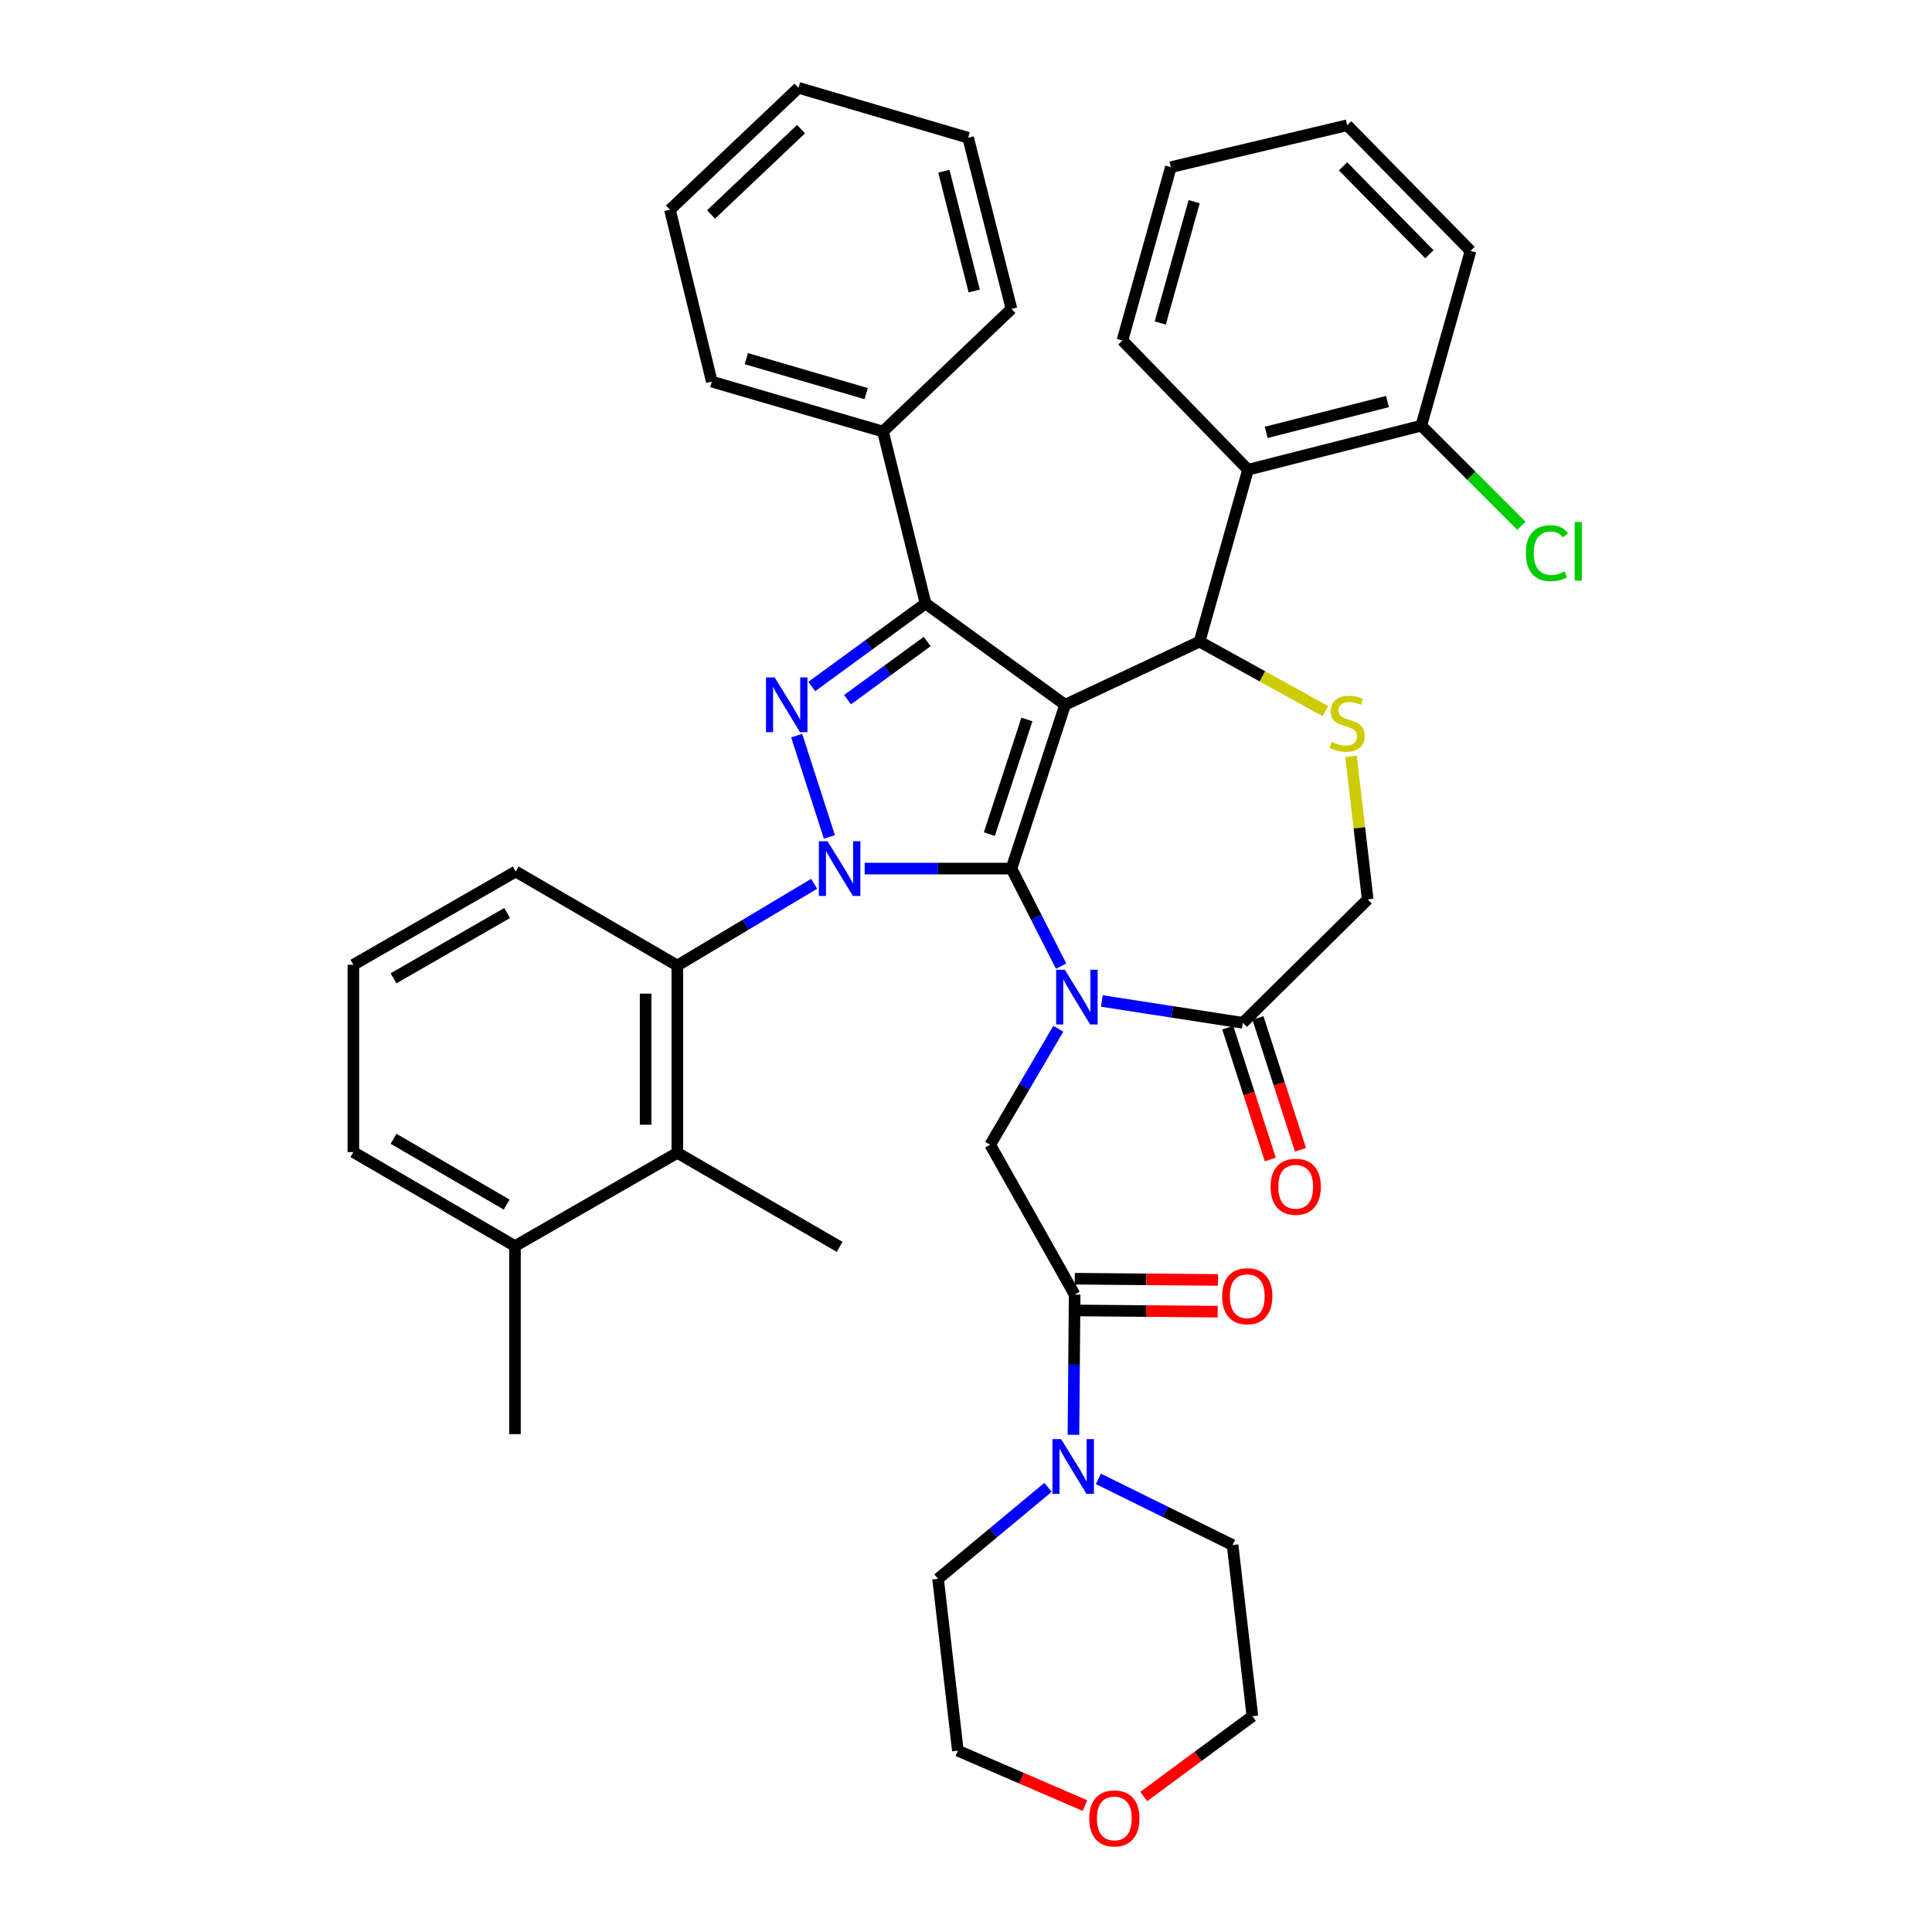 <?xml version='1.0' encoding='iso-8859-1'?>
<svg version='1.1' baseProfile='full'
              xmlns='http://www.w3.org/2000/svg'
                      xmlns:rdkit='http://www.rdkit.org/xml'
                      xmlns:xlink='http://www.w3.org/1999/xlink'
                  xml:space='preserve'
width='1000px' height='1000px' viewBox='0 0 1000 1000'>
<!-- END OF HEADER -->
<rect style='opacity:1.0;fill:#FFFFFF;stroke:none' width='1000' height='1000' x='0' y='0'> </rect>
<path class='bond-0' d='M 523.524,449.576 L 551.298,364.788' style='fill:none;fill-rule:evenodd;stroke:#000000;stroke-width:6px;stroke-linecap:butt;stroke-linejoin:miter;stroke-opacity:1' />
<path class='bond-0' d='M 512.088,431.747 L 531.53,372.395' style='fill:none;fill-rule:evenodd;stroke:#000000;stroke-width:6px;stroke-linecap:butt;stroke-linejoin:miter;stroke-opacity:1' />
<path class='bond-1' d='M 523.524,449.576 L 485.537,449.576' style='fill:none;fill-rule:evenodd;stroke:#000000;stroke-width:6px;stroke-linecap:butt;stroke-linejoin:miter;stroke-opacity:1' />
<path class='bond-1' d='M 485.537,449.576 L 447.55,449.576' style='fill:none;fill-rule:evenodd;stroke:#0000FF;stroke-width:6px;stroke-linecap:butt;stroke-linejoin:miter;stroke-opacity:1' />
<path class='bond-2' d='M 523.524,449.576 L 536.382,474.827' style='fill:none;fill-rule:evenodd;stroke:#000000;stroke-width:6px;stroke-linecap:butt;stroke-linejoin:miter;stroke-opacity:1' />
<path class='bond-2' d='M 536.382,474.827 L 549.239,500.077' style='fill:none;fill-rule:evenodd;stroke:#0000FF;stroke-width:6px;stroke-linecap:butt;stroke-linejoin:miter;stroke-opacity:1' />
<path class='bond-4' d='M 551.298,364.788 L 479.069,312.342' style='fill:none;fill-rule:evenodd;stroke:#000000;stroke-width:6px;stroke-linecap:butt;stroke-linejoin:miter;stroke-opacity:1' />
<path class='bond-5' d='M 551.298,364.788 L 620.881,332.098' style='fill:none;fill-rule:evenodd;stroke:#000000;stroke-width:6px;stroke-linecap:butt;stroke-linejoin:miter;stroke-opacity:1' />
<path class='bond-3' d='M 429.294,433.188 L 412.358,380.744' style='fill:none;fill-rule:evenodd;stroke:#0000FF;stroke-width:6px;stroke-linecap:butt;stroke-linejoin:miter;stroke-opacity:1' />
<path class='bond-6' d='M 421.4,457.453 L 385.991,478.606' style='fill:none;fill-rule:evenodd;stroke:#0000FF;stroke-width:6px;stroke-linecap:butt;stroke-linejoin:miter;stroke-opacity:1' />
<path class='bond-6' d='M 385.991,478.606 L 350.582,499.759' style='fill:none;fill-rule:evenodd;stroke:#000000;stroke-width:6px;stroke-linecap:butt;stroke-linejoin:miter;stroke-opacity:1' />
<path class='bond-8' d='M 547.783,532.479 L 530.154,562.499' style='fill:none;fill-rule:evenodd;stroke:#0000FF;stroke-width:6px;stroke-linecap:butt;stroke-linejoin:miter;stroke-opacity:1' />
<path class='bond-8' d='M 530.154,562.499 L 512.525,592.519' style='fill:none;fill-rule:evenodd;stroke:#000000;stroke-width:6px;stroke-linecap:butt;stroke-linejoin:miter;stroke-opacity:1' />
<path class='bond-9' d='M 570.313,518.103 L 606.807,523.753' style='fill:none;fill-rule:evenodd;stroke:#0000FF;stroke-width:6px;stroke-linecap:butt;stroke-linejoin:miter;stroke-opacity:1' />
<path class='bond-9' d='M 606.807,523.753 L 643.3,529.402' style='fill:none;fill-rule:evenodd;stroke:#000000;stroke-width:6px;stroke-linecap:butt;stroke-linejoin:miter;stroke-opacity:1' />
<path class='bond-40' d='M 420.169,355.326 L 449.619,333.834' style='fill:none;fill-rule:evenodd;stroke:#0000FF;stroke-width:6px;stroke-linecap:butt;stroke-linejoin:miter;stroke-opacity:1' />
<path class='bond-40' d='M 449.619,333.834 L 479.069,312.342' style='fill:none;fill-rule:evenodd;stroke:#000000;stroke-width:6px;stroke-linecap:butt;stroke-linejoin:miter;stroke-opacity:1' />
<path class='bond-40' d='M 438.682,362.14 L 459.297,347.096' style='fill:none;fill-rule:evenodd;stroke:#0000FF;stroke-width:6px;stroke-linecap:butt;stroke-linejoin:miter;stroke-opacity:1' />
<path class='bond-40' d='M 459.297,347.096 L 479.912,332.051' style='fill:none;fill-rule:evenodd;stroke:#000000;stroke-width:6px;stroke-linecap:butt;stroke-linejoin:miter;stroke-opacity:1' />
<path class='bond-15' d='M 479.069,312.342 L 457.015,223.367' style='fill:none;fill-rule:evenodd;stroke:#000000;stroke-width:6px;stroke-linecap:butt;stroke-linejoin:miter;stroke-opacity:1' />
<path class='bond-7' d='M 620.881,332.098 L 653.453,350.085' style='fill:none;fill-rule:evenodd;stroke:#000000;stroke-width:6px;stroke-linecap:butt;stroke-linejoin:miter;stroke-opacity:1' />
<path class='bond-7' d='M 653.453,350.085 L 686.025,368.072' style='fill:none;fill-rule:evenodd;stroke:#CCCC00;stroke-width:6px;stroke-linecap:butt;stroke-linejoin:miter;stroke-opacity:1' />
<path class='bond-11' d='M 620.881,332.098 L 645.973,243.133' style='fill:none;fill-rule:evenodd;stroke:#000000;stroke-width:6px;stroke-linecap:butt;stroke-linejoin:miter;stroke-opacity:1' />
<path class='bond-13' d='M 350.582,499.759 L 350.582,596.705' style='fill:none;fill-rule:evenodd;stroke:#000000;stroke-width:6px;stroke-linecap:butt;stroke-linejoin:miter;stroke-opacity:1' />
<path class='bond-13' d='M 334.165,514.301 L 334.165,582.164' style='fill:none;fill-rule:evenodd;stroke:#000000;stroke-width:6px;stroke-linecap:butt;stroke-linejoin:miter;stroke-opacity:1' />
<path class='bond-22' d='M 350.582,499.759 L 266.934,451.099' style='fill:none;fill-rule:evenodd;stroke:#000000;stroke-width:6px;stroke-linecap:butt;stroke-linejoin:miter;stroke-opacity:1' />
<path class='bond-41' d='M 699.289,391.468 L 703.606,428.503' style='fill:none;fill-rule:evenodd;stroke:#CCCC00;stroke-width:6px;stroke-linecap:butt;stroke-linejoin:miter;stroke-opacity:1' />
<path class='bond-41' d='M 703.606,428.503 L 707.922,465.537' style='fill:none;fill-rule:evenodd;stroke:#000000;stroke-width:6px;stroke-linecap:butt;stroke-linejoin:miter;stroke-opacity:1' />
<path class='bond-10' d='M 512.525,592.519 L 556.232,670.074' style='fill:none;fill-rule:evenodd;stroke:#000000;stroke-width:6px;stroke-linecap:butt;stroke-linejoin:miter;stroke-opacity:1' />
<path class='bond-14' d='M 643.3,529.402 L 707.922,465.537' style='fill:none;fill-rule:evenodd;stroke:#000000;stroke-width:6px;stroke-linecap:butt;stroke-linejoin:miter;stroke-opacity:1' />
<path class='bond-18' d='M 635.488,531.923 L 646.496,566.039' style='fill:none;fill-rule:evenodd;stroke:#000000;stroke-width:6px;stroke-linecap:butt;stroke-linejoin:miter;stroke-opacity:1' />
<path class='bond-18' d='M 646.496,566.039 L 657.503,600.155' style='fill:none;fill-rule:evenodd;stroke:#FF0000;stroke-width:6px;stroke-linecap:butt;stroke-linejoin:miter;stroke-opacity:1' />
<path class='bond-18' d='M 651.113,526.882 L 662.12,560.998' style='fill:none;fill-rule:evenodd;stroke:#000000;stroke-width:6px;stroke-linecap:butt;stroke-linejoin:miter;stroke-opacity:1' />
<path class='bond-18' d='M 662.12,560.998 L 673.128,595.114' style='fill:none;fill-rule:evenodd;stroke:#FF0000;stroke-width:6px;stroke-linecap:butt;stroke-linejoin:miter;stroke-opacity:1' />
<path class='bond-12' d='M 556.232,670.074 L 555.923,706.361' style='fill:none;fill-rule:evenodd;stroke:#000000;stroke-width:6px;stroke-linecap:butt;stroke-linejoin:miter;stroke-opacity:1' />
<path class='bond-12' d='M 555.923,706.361 L 555.614,742.647' style='fill:none;fill-rule:evenodd;stroke:#0000FF;stroke-width:6px;stroke-linecap:butt;stroke-linejoin:miter;stroke-opacity:1' />
<path class='bond-17' d='M 556.162,678.283 L 593.22,678.597' style='fill:none;fill-rule:evenodd;stroke:#000000;stroke-width:6px;stroke-linecap:butt;stroke-linejoin:miter;stroke-opacity:1' />
<path class='bond-17' d='M 593.22,678.597 L 630.277,678.911' style='fill:none;fill-rule:evenodd;stroke:#FF0000;stroke-width:6px;stroke-linecap:butt;stroke-linejoin:miter;stroke-opacity:1' />
<path class='bond-17' d='M 556.302,661.866 L 593.359,662.18' style='fill:none;fill-rule:evenodd;stroke:#000000;stroke-width:6px;stroke-linecap:butt;stroke-linejoin:miter;stroke-opacity:1' />
<path class='bond-17' d='M 593.359,662.18 L 630.416,662.494' style='fill:none;fill-rule:evenodd;stroke:#FF0000;stroke-width:6px;stroke-linecap:butt;stroke-linejoin:miter;stroke-opacity:1' />
<path class='bond-16' d='M 645.973,243.133 L 735.659,220.321' style='fill:none;fill-rule:evenodd;stroke:#000000;stroke-width:6px;stroke-linecap:butt;stroke-linejoin:miter;stroke-opacity:1' />
<path class='bond-16' d='M 655.379,223.8 L 718.159,207.832' style='fill:none;fill-rule:evenodd;stroke:#000000;stroke-width:6px;stroke-linecap:butt;stroke-linejoin:miter;stroke-opacity:1' />
<path class='bond-23' d='M 645.973,243.133 L 580.968,176.221' style='fill:none;fill-rule:evenodd;stroke:#000000;stroke-width:6px;stroke-linecap:butt;stroke-linejoin:miter;stroke-opacity:1' />
<path class='bond-24' d='M 542.461,769.854 L 513.998,793.524' style='fill:none;fill-rule:evenodd;stroke:#0000FF;stroke-width:6px;stroke-linecap:butt;stroke-linejoin:miter;stroke-opacity:1' />
<path class='bond-24' d='M 513.998,793.524 L 485.536,817.195' style='fill:none;fill-rule:evenodd;stroke:#000000;stroke-width:6px;stroke-linecap:butt;stroke-linejoin:miter;stroke-opacity:1' />
<path class='bond-25' d='M 568.515,765.46 L 603.249,782.585' style='fill:none;fill-rule:evenodd;stroke:#0000FF;stroke-width:6px;stroke-linecap:butt;stroke-linejoin:miter;stroke-opacity:1' />
<path class='bond-25' d='M 603.249,782.585 L 637.983,799.71' style='fill:none;fill-rule:evenodd;stroke:#000000;stroke-width:6px;stroke-linecap:butt;stroke-linejoin:miter;stroke-opacity:1' />
<path class='bond-19' d='M 350.582,596.705 L 266.542,644.983' style='fill:none;fill-rule:evenodd;stroke:#000000;stroke-width:6px;stroke-linecap:butt;stroke-linejoin:miter;stroke-opacity:1' />
<path class='bond-26' d='M 350.582,596.705 L 434.586,645.366' style='fill:none;fill-rule:evenodd;stroke:#000000;stroke-width:6px;stroke-linecap:butt;stroke-linejoin:miter;stroke-opacity:1' />
<path class='bond-31' d='M 457.015,223.367 L 368.432,197.528' style='fill:none;fill-rule:evenodd;stroke:#000000;stroke-width:6px;stroke-linecap:butt;stroke-linejoin:miter;stroke-opacity:1' />
<path class='bond-31' d='M 448.325,203.731 L 386.317,185.643' style='fill:none;fill-rule:evenodd;stroke:#000000;stroke-width:6px;stroke-linecap:butt;stroke-linejoin:miter;stroke-opacity:1' />
<path class='bond-32' d='M 457.015,223.367 L 523.524,159.877' style='fill:none;fill-rule:evenodd;stroke:#000000;stroke-width:6px;stroke-linecap:butt;stroke-linejoin:miter;stroke-opacity:1' />
<path class='bond-21' d='M 735.659,220.321 L 761.57,246.225' style='fill:none;fill-rule:evenodd;stroke:#000000;stroke-width:6px;stroke-linecap:butt;stroke-linejoin:miter;stroke-opacity:1' />
<path class='bond-21' d='M 761.57,246.225 L 787.481,272.129' style='fill:none;fill-rule:evenodd;stroke:#00CC00;stroke-width:6px;stroke-linecap:butt;stroke-linejoin:miter;stroke-opacity:1' />
<path class='bond-33' d='M 735.659,220.321 L 761.152,129.86' style='fill:none;fill-rule:evenodd;stroke:#000000;stroke-width:6px;stroke-linecap:butt;stroke-linejoin:miter;stroke-opacity:1' />
<path class='bond-34' d='M 266.542,644.983 L 266.542,742.303' style='fill:none;fill-rule:evenodd;stroke:#000000;stroke-width:6px;stroke-linecap:butt;stroke-linejoin:miter;stroke-opacity:1' />
<path class='bond-42' d='M 266.542,644.983 L 182.903,596.322' style='fill:none;fill-rule:evenodd;stroke:#000000;stroke-width:6px;stroke-linecap:butt;stroke-linejoin:miter;stroke-opacity:1' />
<path class='bond-42' d='M 262.252,623.493 L 203.705,589.431' style='fill:none;fill-rule:evenodd;stroke:#000000;stroke-width:6px;stroke-linecap:butt;stroke-linejoin:miter;stroke-opacity:1' />
<path class='bond-20' d='M 592.003,929.876 L 620.119,909.089' style='fill:none;fill-rule:evenodd;stroke:#FF0000;stroke-width:6px;stroke-linecap:butt;stroke-linejoin:miter;stroke-opacity:1' />
<path class='bond-20' d='M 620.119,909.089 L 648.235,888.302' style='fill:none;fill-rule:evenodd;stroke:#000000;stroke-width:6px;stroke-linecap:butt;stroke-linejoin:miter;stroke-opacity:1' />
<path class='bond-43' d='M 561.576,934.565 L 528.682,920.363' style='fill:none;fill-rule:evenodd;stroke:#FF0000;stroke-width:6px;stroke-linecap:butt;stroke-linejoin:miter;stroke-opacity:1' />
<path class='bond-43' d='M 528.682,920.363 L 495.788,906.16' style='fill:none;fill-rule:evenodd;stroke:#000000;stroke-width:6px;stroke-linecap:butt;stroke-linejoin:miter;stroke-opacity:1' />
<path class='bond-27' d='M 266.934,451.099 L 182.903,499.376' style='fill:none;fill-rule:evenodd;stroke:#000000;stroke-width:6px;stroke-linecap:butt;stroke-linejoin:miter;stroke-opacity:1' />
<path class='bond-27' d='M 262.508,472.576 L 203.686,506.37' style='fill:none;fill-rule:evenodd;stroke:#000000;stroke-width:6px;stroke-linecap:butt;stroke-linejoin:miter;stroke-opacity:1' />
<path class='bond-35' d='M 580.968,176.221 L 606.032,86.517' style='fill:none;fill-rule:evenodd;stroke:#000000;stroke-width:6px;stroke-linecap:butt;stroke-linejoin:miter;stroke-opacity:1' />
<path class='bond-35' d='M 600.54,167.184 L 618.085,104.391' style='fill:none;fill-rule:evenodd;stroke:#000000;stroke-width:6px;stroke-linecap:butt;stroke-linejoin:miter;stroke-opacity:1' />
<path class='bond-29' d='M 485.536,817.195 L 495.788,906.16' style='fill:none;fill-rule:evenodd;stroke:#000000;stroke-width:6px;stroke-linecap:butt;stroke-linejoin:miter;stroke-opacity:1' />
<path class='bond-30' d='M 637.983,799.71 L 648.235,888.302' style='fill:none;fill-rule:evenodd;stroke:#000000;stroke-width:6px;stroke-linecap:butt;stroke-linejoin:miter;stroke-opacity:1' />
<path class='bond-28' d='M 182.903,499.376 L 182.903,596.322' style='fill:none;fill-rule:evenodd;stroke:#000000;stroke-width:6px;stroke-linecap:butt;stroke-linejoin:miter;stroke-opacity:1' />
<path class='bond-38' d='M 368.432,197.528 L 346.761,108.553' style='fill:none;fill-rule:evenodd;stroke:#000000;stroke-width:6px;stroke-linecap:butt;stroke-linejoin:miter;stroke-opacity:1' />
<path class='bond-36' d='M 523.524,159.877 L 501.105,71.303' style='fill:none;fill-rule:evenodd;stroke:#000000;stroke-width:6px;stroke-linecap:butt;stroke-linejoin:miter;stroke-opacity:1' />
<path class='bond-36' d='M 504.246,150.619 L 488.552,88.618' style='fill:none;fill-rule:evenodd;stroke:#000000;stroke-width:6px;stroke-linecap:butt;stroke-linejoin:miter;stroke-opacity:1' />
<path class='bond-44' d='M 761.152,129.86 L 697.287,64.837' style='fill:none;fill-rule:evenodd;stroke:#000000;stroke-width:6px;stroke-linecap:butt;stroke-linejoin:miter;stroke-opacity:1' />
<path class='bond-44' d='M 739.859,131.61 L 695.154,86.094' style='fill:none;fill-rule:evenodd;stroke:#000000;stroke-width:6px;stroke-linecap:butt;stroke-linejoin:miter;stroke-opacity:1' />
<path class='bond-37' d='M 606.032,86.517 L 697.287,64.837' style='fill:none;fill-rule:evenodd;stroke:#000000;stroke-width:6px;stroke-linecap:butt;stroke-linejoin:miter;stroke-opacity:1' />
<path class='bond-45' d='M 501.105,71.303 L 413.307,45.455' style='fill:none;fill-rule:evenodd;stroke:#000000;stroke-width:6px;stroke-linecap:butt;stroke-linejoin:miter;stroke-opacity:1' />
<path class='bond-39' d='M 346.761,108.553 L 413.307,45.455' style='fill:none;fill-rule:evenodd;stroke:#000000;stroke-width:6px;stroke-linecap:butt;stroke-linejoin:miter;stroke-opacity:1' />
<path class='bond-39' d='M 368.039,111.002 L 414.621,66.833' style='fill:none;fill-rule:evenodd;stroke:#000000;stroke-width:6px;stroke-linecap:butt;stroke-linejoin:miter;stroke-opacity:1' />
<path  class='atom-2' d='M 428.326 435.416
L 437.606 450.416
Q 438.526 451.896, 440.006 454.576
Q 441.486 457.256, 441.566 457.416
L 441.566 435.416
L 445.326 435.416
L 445.326 463.736
L 441.446 463.736
L 431.486 447.336
Q 430.326 445.416, 429.086 443.216
Q 427.886 441.016, 427.526 440.336
L 427.526 463.736
L 423.846 463.736
L 423.846 435.416
L 428.326 435.416
' fill='#0000FF'/>
<path  class='atom-3' d='M 551.14 501.944
L 560.42 516.944
Q 561.34 518.424, 562.82 521.104
Q 564.3 523.784, 564.38 523.944
L 564.38 501.944
L 568.14 501.944
L 568.14 530.264
L 564.26 530.264
L 554.3 513.864
Q 553.14 511.944, 551.9 509.744
Q 550.7 507.544, 550.34 506.864
L 550.34 530.264
L 546.66 530.264
L 546.66 501.944
L 551.14 501.944
' fill='#0000FF'/>
<path  class='atom-4' d='M 400.945 350.628
L 410.225 365.628
Q 411.145 367.108, 412.625 369.788
Q 414.105 372.468, 414.185 372.628
L 414.185 350.628
L 417.945 350.628
L 417.945 378.948
L 414.065 378.948
L 404.105 362.548
Q 402.945 360.628, 401.705 358.428
Q 400.505 356.228, 400.145 355.548
L 400.145 378.948
L 396.465 378.948
L 396.465 350.628
L 400.945 350.628
' fill='#0000FF'/>
<path  class='atom-8' d='M 689.287 384.012
Q 689.607 384.132, 690.927 384.692
Q 692.247 385.252, 693.687 385.612
Q 695.167 385.932, 696.607 385.932
Q 699.287 385.932, 700.847 384.652
Q 702.407 383.332, 702.407 381.052
Q 702.407 379.492, 701.607 378.532
Q 700.847 377.572, 699.647 377.052
Q 698.447 376.532, 696.447 375.932
Q 693.927 375.172, 692.407 374.452
Q 690.927 373.732, 689.847 372.212
Q 688.807 370.692, 688.807 368.132
Q 688.807 364.572, 691.207 362.372
Q 693.647 360.172, 698.447 360.172
Q 701.727 360.172, 705.447 361.732
L 704.527 364.812
Q 701.127 363.412, 698.567 363.412
Q 695.807 363.412, 694.287 364.572
Q 692.767 365.692, 692.807 367.652
Q 692.807 369.172, 693.567 370.092
Q 694.367 371.012, 695.487 371.532
Q 696.647 372.052, 698.567 372.652
Q 701.127 373.452, 702.647 374.252
Q 704.167 375.052, 705.247 376.692
Q 706.367 378.292, 706.367 381.052
Q 706.367 384.972, 703.727 387.092
Q 701.127 389.172, 696.767 389.172
Q 694.247 389.172, 692.327 388.612
Q 690.447 388.092, 688.207 387.172
L 689.287 384.012
' fill='#CCCC00'/>
<path  class='atom-13' d='M 549.215 744.871
L 558.495 759.871
Q 559.415 761.351, 560.895 764.031
Q 562.375 766.711, 562.455 766.871
L 562.455 744.871
L 566.215 744.871
L 566.215 773.191
L 562.335 773.191
L 552.375 756.791
Q 551.215 754.871, 549.975 752.671
Q 548.775 750.471, 548.415 749.791
L 548.415 773.191
L 544.735 773.191
L 544.735 744.871
L 549.215 744.871
' fill='#0000FF'/>
<path  class='atom-18' d='M 632.581 670.911
Q 632.581 664.111, 635.941 660.311
Q 639.301 656.511, 645.581 656.511
Q 651.861 656.511, 655.221 660.311
Q 658.581 664.111, 658.581 670.911
Q 658.581 677.791, 655.181 681.711
Q 651.781 685.591, 645.581 685.591
Q 639.341 685.591, 635.941 681.711
Q 632.581 677.831, 632.581 670.911
M 645.581 682.391
Q 649.901 682.391, 652.221 679.511
Q 654.581 676.591, 654.581 670.911
Q 654.581 665.351, 652.221 662.551
Q 649.901 659.711, 645.581 659.711
Q 641.261 659.711, 638.901 662.511
Q 636.581 665.311, 636.581 670.911
Q 636.581 676.631, 638.901 679.511
Q 641.261 682.391, 645.581 682.391
' fill='#FF0000'/>
<path  class='atom-19' d='M 657.654 614.261
Q 657.654 607.461, 661.014 603.661
Q 664.374 599.861, 670.654 599.861
Q 676.934 599.861, 680.294 603.661
Q 683.654 607.461, 683.654 614.261
Q 683.654 621.141, 680.254 625.061
Q 676.854 628.941, 670.654 628.941
Q 664.414 628.941, 661.014 625.061
Q 657.654 621.181, 657.654 614.261
M 670.654 625.741
Q 674.974 625.741, 677.294 622.861
Q 679.654 619.941, 679.654 614.261
Q 679.654 608.701, 677.294 605.901
Q 674.974 603.061, 670.654 603.061
Q 666.334 603.061, 663.974 605.861
Q 661.654 608.661, 661.654 614.261
Q 661.654 619.981, 663.974 622.861
Q 666.334 625.741, 670.654 625.741
' fill='#FF0000'/>
<path  class='atom-21' d='M 563.781 941.21
Q 563.781 934.41, 567.141 930.61
Q 570.501 926.81, 576.781 926.81
Q 583.061 926.81, 586.421 930.61
Q 589.781 934.41, 589.781 941.21
Q 589.781 948.09, 586.381 952.01
Q 582.981 955.89, 576.781 955.89
Q 570.541 955.89, 567.141 952.01
Q 563.781 948.13, 563.781 941.21
M 576.781 952.69
Q 581.101 952.69, 583.421 949.81
Q 585.781 946.89, 585.781 941.21
Q 585.781 935.65, 583.421 932.85
Q 581.101 930.01, 576.781 930.01
Q 572.461 930.01, 570.101 932.81
Q 567.781 935.61, 567.781 941.21
Q 567.781 946.93, 570.101 949.81
Q 572.461 952.69, 576.781 952.69
' fill='#FF0000'/>
<path  class='atom-22' d='M 789.78 286.324
Q 789.78 279.284, 793.06 275.604
Q 796.38 271.884, 802.66 271.884
Q 808.5 271.884, 811.62 276.004
L 808.98 278.164
Q 806.7 275.164, 802.66 275.164
Q 798.38 275.164, 796.1 278.044
Q 793.86 280.884, 793.86 286.324
Q 793.86 291.924, 796.18 294.804
Q 798.54 297.684, 803.1 297.684
Q 806.22 297.684, 809.86 295.804
L 810.98 298.804
Q 809.5 299.764, 807.26 300.324
Q 805.02 300.884, 802.54 300.884
Q 796.38 300.884, 793.06 297.124
Q 789.78 293.364, 789.78 286.324
' fill='#00CC00'/>
<path  class='atom-22' d='M 815.06 270.164
L 818.74 270.164
L 818.74 300.524
L 815.06 300.524
L 815.06 270.164
' fill='#00CC00'/>
</svg>
